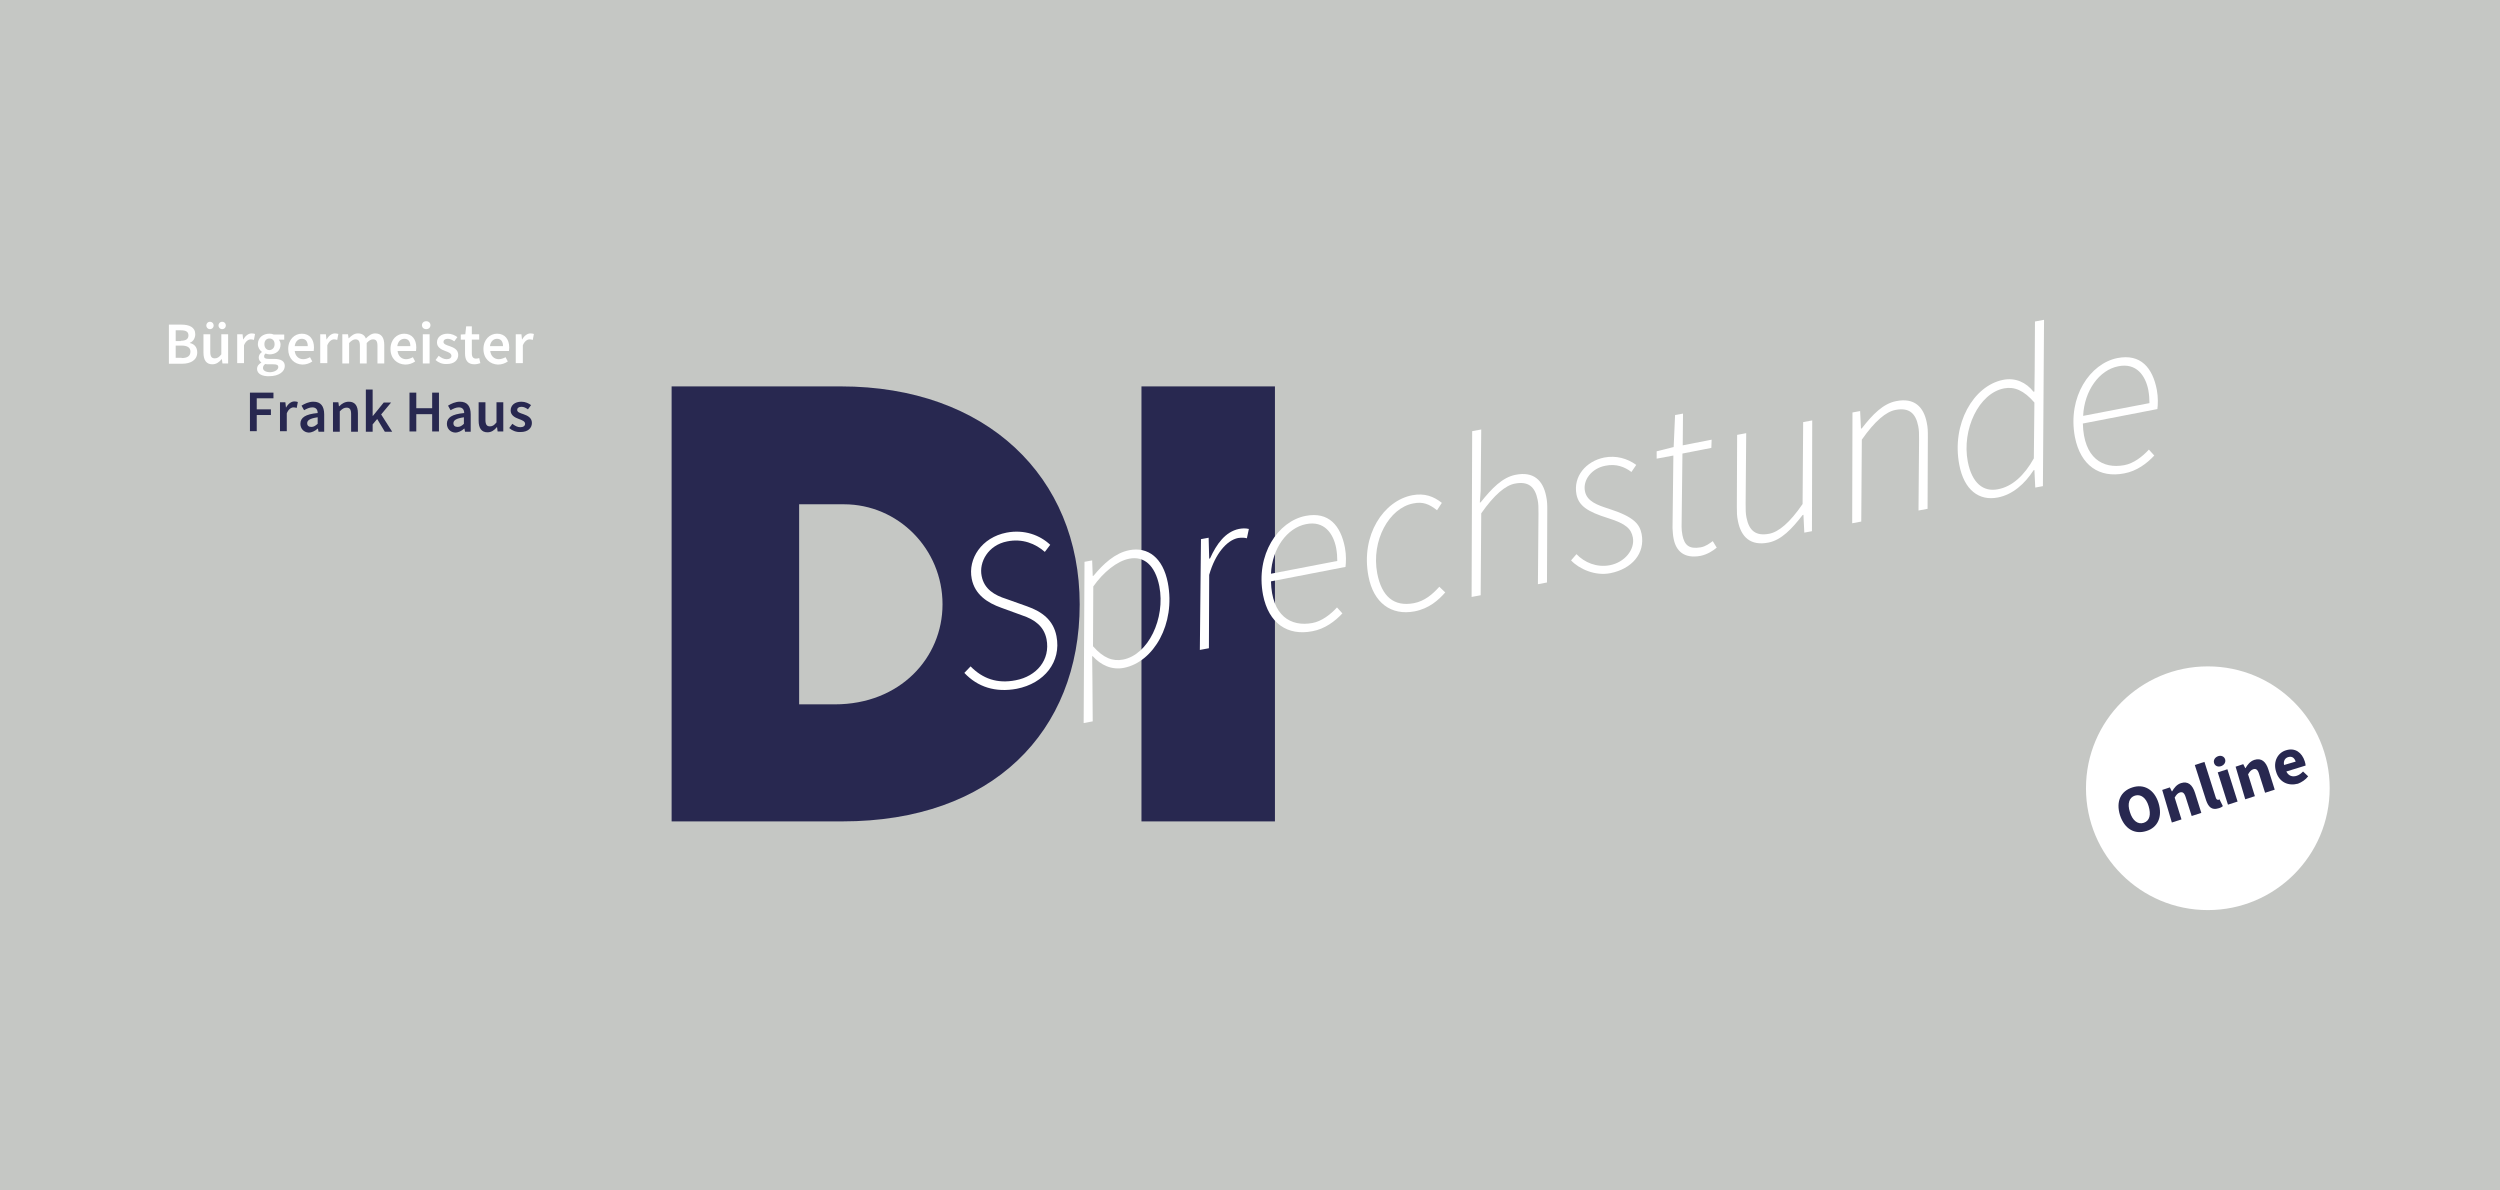 <?xml version="1.0" encoding="utf-8" standalone="no"?><!-- Generator: Adobe Illustrator 26.5.0, SVG Export Plug-In . SVG Version: 6.00 Build 0)  --><svg xmlns="http://www.w3.org/2000/svg" xmlns:xlink="http://www.w3.org/1999/xlink" height="438" preserveAspectRatio="xMidYMid slice" style="enable-background:new 0 0 882.2 536.9;" version="1.1" viewBox="0 0 882.2 536.9" width="920" x="0px" xml:space="preserve" y="0px">
<style type="text/css">
	.st0{fill:#C5C7C4;}
	.st1{fill:#282850;}
	.st2{fill:#FFFFFF;}
	.st3{clip-path:url(#SVGID_00000051345899582233760410000004766801644102389146_);}
	.st4{clip-path:url(#SVGID_00000044897357579220408460000008723099179553733763_);}
	.st5{clip-path:url(#SVGID_00000140719944311604469990000011893932739067353493_);}
	.st6{fill:none;}
</style>
<g id="hintergrund">
	<rect class="st0" height="536.9" width="882.2"/>
</g>
<g id="DI">
	<g>
		<path class="st1" d="M296.7,194.8H237v153.5h60.3c52.9,0,83.7-31.6,83.7-76.6C381,226.7,348.1,194.8,296.7,194.8z M294.6,307H282    v-70.6h15.8c19.2,0,34.8,15.8,34.8,35.3C332.6,290.6,317.6,307,294.6,307z M402.8,194.8v153.5h47.1V194.8H402.8z"/>
		<g>
			<circle class="st2" cx="779.1" cy="336.6" r="43"/>
		</g>
		<g>
			<g>
				<path class="st1" d="M748.1,346.1c-1.5-4.9,0.3-8.5,4.4-9.8c4-1.3,7.7,0.7,9.2,5.5c1.5,4.9-0.3,8.7-4.3,9.9      C753.3,353,749.7,351,748.1,346.1z M758.2,342.9c-0.9-3-2.8-4.3-4.8-3.7c-2,0.6-2.8,2.8-1.8,5.8c0.9,3,2.8,4.5,4.9,3.8      S759.1,345.9,758.2,342.9z"/>
				<path class="st1" d="M763,337.2l2.7-0.9l0.7,1.4l0.1,0c0.7-1.2,1.6-2.4,3.1-2.9c2.5-0.8,4.1,0.6,5,3.5l2.2,7l-3.4,1.1l-2.1-6.6      c-0.5-1.6-1.1-2-2.1-1.7c-0.8,0.3-1.2,0.8-1.8,1.8l2.4,7.7l-3.4,1.1L763,337.2z"/>
				<path class="st1" d="M778.5,340.9l-4-12.5l3.4-1.1l4,12.6c0.2,0.7,0.6,0.8,0.9,0.8c0.1,0,0.2-0.1,0.4-0.2l1.2,2.4      c-0.3,0.3-0.8,0.6-1.6,0.8C780.5,344.4,779.3,343.2,778.5,340.9z"/>
				<path class="st1" d="M781.3,327.7c-0.3-1,0.3-2,1.4-2.4c1.1-0.4,2.2,0.1,2.5,1.1c0.3,1-0.3,2-1.4,2.4      C782.6,329.2,781.6,328.7,781.3,327.7z M782.6,331l3.4-1.1l3.6,11.4l-3.4,1.1L782.6,331z"/>
				<path class="st1" d="M788.9,329l2.7-0.9l0.7,1.4l0.1,0c0.7-1.2,1.6-2.4,3.1-2.9c2.5-0.8,4.1,0.6,5,3.5l2.2,7l-3.4,1.1l-2.1-6.6      c-0.5-1.6-1.1-2-2.1-1.7c-0.8,0.3-1.2,0.8-1.8,1.8l2.4,7.7l-3.4,1.1L788.9,329z"/>
				<path class="st1" d="M803.2,330.8c-1.2-3.7,0.7-6.8,3.5-7.6c3.2-1,5.6,0.8,6.6,3.9c0.2,0.6,0.3,1.2,0.3,1.5l-6.8,2.1      c0.8,1.6,2.2,2,3.7,1.5c0.9-0.3,1.5-0.8,2.2-1.5l1.8,1.7c-0.9,1.2-2.3,2.1-3.6,2.6C807.5,335.9,804.3,334.5,803.2,330.8z       M810.1,327.2c-0.4-1.2-1.2-2-2.6-1.6c-1.1,0.3-1.8,1.3-1.5,2.8L810.1,327.2z"/>
			</g>
		</g>
	</g>
</g>
<g id="text_00000078009333207049154060000016032929804230688164_">
	<g>
		<g>
			<path class="st2" d="M59.6,173H64c2.8,0,4.9,0.9,4.9,3.4c0,1.3-0.7,2.6-1.9,3v0.1c1.5,0.3,2.6,1.4,2.6,3.3c0,2.7-2.3,4-5.3,4     h-4.7V173z M63.8,178.7c1.9,0,2.7-0.7,2.7-1.9c0-1.3-0.9-1.8-2.7-1.8H62v3.8H63.8z M64.1,184.8c2,0,3.1-0.7,3.1-2.3     c0-1.4-1.1-2.1-3.1-2.1H62v4.3H64.1z"/>
			<path class="st2" d="M71.8,182.9v-6.5h2.4v6.2c0,1.7,0.5,2.3,1.6,2.3c0.9,0,1.5-0.4,2.3-1.4v-7.1h2.4v10.3h-2l-0.2-1.5h-0.1     c-0.9,1.1-1.9,1.8-3.3,1.8C72.8,187,71.8,185.5,71.8,182.9z M72.8,173.3c0-0.7,0.5-1.3,1.3-1.3s1.3,0.6,1.3,1.3     c0,0.7-0.5,1.3-1.3,1.3S72.8,174,72.8,173.3z M77.1,173.3c0-0.7,0.5-1.3,1.3-1.3s1.3,0.6,1.3,1.3c0,0.7-0.5,1.3-1.3,1.3     S77.1,174,77.1,173.3z"/>
			<path class="st2" d="M83.6,176.4h2l0.2,1.8h0.1c0.7-1.3,1.8-2.1,2.9-2.1c0.5,0,0.9,0.1,1.2,0.2l-0.4,2.1     c-0.4-0.1-0.6-0.2-1.1-0.2c-0.8,0-1.8,0.6-2.4,2.1v6.3h-2.4V176.4z"/>
			<path class="st2" d="M90.7,188.6c0-0.9,0.5-1.6,1.5-2.2v-0.1c-0.5-0.3-0.9-0.9-0.9-1.7c0-0.8,0.5-1.5,1.1-1.9v-0.1     c-0.7-0.5-1.4-1.5-1.4-2.7c0-2.4,1.9-3.7,4.1-3.7c0.6,0,1.1,0.1,1.5,0.3h3.7v1.8h-1.9c0.3,0.4,0.6,1,0.6,1.7     c0,2.3-1.7,3.5-3.9,3.5c-0.4,0-0.9-0.1-1.4-0.3c-0.3,0.3-0.5,0.5-0.5,1c0,0.6,0.4,0.9,1.7,0.9h1.8c2.5,0,3.8,0.8,3.8,2.5     c0,2-2.1,3.6-5.5,3.6C92.6,191.3,90.7,190.4,90.7,188.6z M98.2,188c0-0.8-0.6-1-1.8-1h-1.4c-0.6,0-1,0-1.4-0.1     c-0.6,0.4-0.8,0.9-0.8,1.4c0,0.9,1,1.5,2.6,1.5C97,189.7,98.2,188.9,98.2,188z M96.9,179.9c0-1.3-0.8-2-1.8-2s-1.8,0.7-1.8,2     c0,1.3,0.8,2.1,1.8,2.1C96.1,181.9,96.9,181.2,96.9,179.9z"/>
			<path class="st2" d="M101.7,181.6c0-3.4,2.3-5.4,4.8-5.4c2.8,0,4.3,2,4.3,4.9c0,0.5-0.1,0.9-0.1,1.2H104c0.2,1.8,1.4,2.9,3,2.9     c0.9,0,1.6-0.3,2.4-0.7l0.8,1.5c-1,0.7-2.2,1.1-3.5,1.1C103.9,187,101.7,185,101.7,181.6z M108.6,180.6c0-1.6-0.7-2.6-2.1-2.6     c-1.2,0-2.3,0.9-2.5,2.6H108.6z"/>
			<path class="st2" d="M113,176.4h2l0.2,1.8h0.1c0.7-1.3,1.8-2.1,2.9-2.1c0.5,0,0.9,0.1,1.2,0.2l-0.4,2.1c-0.4-0.1-0.6-0.2-1.1-0.2     c-0.8,0-1.8,0.6-2.4,2.1v6.3H113V176.4z"/>
			<path class="st2" d="M120.8,176.4h2l0.2,1.4h0.1c0.9-0.9,1.9-1.7,3.2-1.7c1.5,0,2.4,0.7,2.8,1.8c1-1,2-1.8,3.3-1.8     c2.2,0,3.2,1.5,3.2,4.1v6.5h-2.4v-6.2c0-1.7-0.5-2.3-1.6-2.3c-0.7,0-1.4,0.4-2.2,1.3v7.2H127v-6.2c0-1.7-0.5-2.3-1.6-2.3     c-0.6,0-1.4,0.4-2.2,1.3v7.2h-2.4V176.4z"/>
			<path class="st2" d="M137.8,181.6c0-3.4,2.3-5.4,4.8-5.4c2.8,0,4.3,2,4.3,4.9c0,0.5-0.1,0.9-0.1,1.2h-6.5c0.2,1.8,1.4,2.9,3,2.9     c0.9,0,1.6-0.3,2.4-0.7l0.8,1.5c-1,0.7-2.2,1.1-3.5,1.1C140.1,187,137.8,185,137.8,181.6z M144.8,180.6c0-1.6-0.7-2.6-2.1-2.6     c-1.2,0-2.3,0.9-2.5,2.6H144.8z"/>
			<path class="st2" d="M148.9,173.2c0-0.8,0.6-1.4,1.5-1.4c0.9,0,1.5,0.6,1.5,1.4c0,0.8-0.6,1.4-1.5,1.4     C149.5,174.6,148.9,174,148.9,173.2z M149.2,176.4h2.4v10.3h-2.4V176.4z"/>
			<path class="st2" d="M153.7,185.5l1.1-1.5c0.9,0.7,1.8,1.2,2.8,1.2c1.1,0,1.7-0.5,1.7-1.2c0-0.9-1.1-1.3-2.2-1.7     c-1.4-0.5-2.9-1.3-2.9-3c0-1.8,1.4-3.1,3.8-3.1c1.4,0,2.6,0.6,3.4,1.2l-1.1,1.5c-0.7-0.5-1.4-0.9-2.3-0.9c-1,0-1.5,0.5-1.5,1.1     c0,0.8,1,1.1,2.2,1.5c1.4,0.5,3,1.2,3,3.1c0,1.8-1.4,3.2-4,3.2C156.1,187,154.7,186.4,153.7,185.5z"/>
			<path class="st2" d="M164.1,183.2v-4.9h-1.5v-1.8l1.6-0.1l0.3-2.8h2v2.8h2.6v1.9h-2.6v4.9c0,1.2,0.5,1.8,1.5,1.8     c0.4,0,0.8-0.1,1.1-0.2l0.4,1.8c-0.6,0.2-1.3,0.4-2.1,0.4C165,187,164.1,185.5,164.1,183.2z"/>
			<path class="st2" d="M170.6,181.6c0-3.4,2.3-5.4,4.8-5.4c2.8,0,4.3,2,4.3,4.9c0,0.5-0.1,0.9-0.1,1.2H173c0.2,1.8,1.4,2.9,3,2.9     c0.9,0,1.6-0.3,2.4-0.7l0.8,1.5c-1,0.7-2.2,1.1-3.5,1.1C172.9,187,170.6,185,170.6,181.6z M177.5,180.6c0-1.6-0.7-2.6-2.1-2.6     c-1.2,0-2.3,0.9-2.5,2.6H177.5z"/>
			<path class="st2" d="M182,176.4h2l0.2,1.8h0.1c0.7-1.3,1.8-2.1,2.9-2.1c0.5,0,0.9,0.1,1.2,0.2l-0.4,2.1c-0.4-0.1-0.6-0.2-1.1-0.2     c-0.8,0-1.8,0.6-2.4,2.1v6.3H182V176.4z"/>
			<path class="st1" d="M88.2,197h8.3v2h-5.9v3.9h5v2h-5v5.7h-2.4V197z"/>
			<path class="st1" d="M98.7,200.4h2l0.2,1.8h0.1c0.7-1.3,1.8-2.1,2.9-2.1c0.5,0,0.9,0.1,1.2,0.2l-0.4,2.1     c-0.4-0.1-0.6-0.2-1.1-0.2c-0.8,0-1.8,0.6-2.4,2.1v6.3h-2.4V200.4z"/>
			<path class="st1" d="M106,208c0-2.2,1.8-3.4,6.1-3.8c0-1.1-0.5-2-1.9-2c-1,0-2,0.5-2.9,1l-0.9-1.6c1.1-0.7,2.6-1.4,4.2-1.4     c2.6,0,3.8,1.6,3.8,4.5v6.1h-2l-0.2-1.1h-0.1c-0.9,0.8-2,1.4-3.2,1.4C107.2,211,106,209.7,106,208z M112.1,208v-2.3     c-2.8,0.4-3.7,1.1-3.7,2.1c0,0.9,0.6,1.3,1.5,1.3C110.7,209.1,111.3,208.7,112.1,208z"/>
			<path class="st1" d="M117.4,200.4h2l0.2,1.4h0.1c0.9-0.9,2-1.6,3.4-1.6c2.2,0,3.2,1.5,3.2,4.1v6.5h-2.4v-6.2     c0-1.7-0.5-2.3-1.6-2.3c-0.9,0-1.5,0.4-2.4,1.3v7.2h-2.4V200.4z"/>
			<path class="st1" d="M129.1,195.9h2.4v9.3h0.1l3.8-4.7h2.6l-3.5,4.2l3.9,6.1h-2.6l-2.7-4.5l-1.6,1.9v2.6h-2.4V195.9z"/>
			<path class="st1" d="M144.5,197h2.4v5.5h5.6V197h2.4v13.7h-2.4v-6.1h-5.6v6.1h-2.4V197z"/>
			<path class="st1" d="M157.7,208c0-2.2,1.8-3.4,6.1-3.8c0-1.1-0.5-2-1.9-2c-1,0-2,0.5-2.9,1l-0.9-1.6c1.1-0.7,2.6-1.4,4.2-1.4     c2.6,0,3.8,1.6,3.8,4.5v6.1h-2l-0.2-1.1h-0.1c-0.9,0.8-2,1.4-3.2,1.4C158.9,211,157.7,209.7,157.7,208z M163.7,208v-2.3     c-2.8,0.4-3.7,1.1-3.7,2.1c0,0.9,0.6,1.3,1.5,1.3C162.3,209.1,163,208.7,163.7,208z"/>
			<path class="st1" d="M168.9,206.9v-6.5h2.4v6.2c0,1.7,0.5,2.3,1.6,2.3c0.9,0,1.5-0.4,2.3-1.4v-7.1h2.4v10.3h-2l-0.2-1.5h-0.1     c-0.9,1.1-1.9,1.8-3.3,1.8C169.9,211,168.9,209.5,168.9,206.9z"/>
			<path class="st1" d="M179.7,209.5l1.1-1.5c0.9,0.7,1.8,1.2,2.8,1.2c1.1,0,1.7-0.5,1.7-1.2c0-0.9-1.1-1.3-2.2-1.7     c-1.4-0.5-2.9-1.3-2.9-3c0-1.8,1.4-3.1,3.8-3.1c1.4,0,2.6,0.6,3.4,1.2l-1.1,1.5c-0.7-0.5-1.4-0.9-2.3-0.9c-1,0-1.5,0.5-1.5,1.1     c0,0.8,1,1.1,2.2,1.5c1.4,0.5,3,1.2,3,3.1c0,1.8-1.4,3.2-4,3.2C182.2,211,180.7,210.4,179.7,209.5z"/>
		</g>
	</g>
	<g>
		<g>
			<path class="st2" d="M340.3,295.9l2.2-2.3c4.2,4.3,9.4,6.2,15.9,4.9c7.4-1.4,12.3-7.2,10.9-14.5c-0.9-4.5-4.1-6.9-8.6-8.4     l-7.4-2.7c-4.8-1.7-9.3-4.6-10.4-10.2c-1.4-7.1,3.5-14.6,12.3-16.3c6.3-1.2,11.8,0.9,15.4,4.3l-1.9,2.5     c-3.3-2.9-7.9-4.8-13.3-3.7c-6.7,1.3-10,7.3-9,12.2c0.9,4.7,4.6,6.8,8.7,8.1l7.3,2.6c5.4,1.9,9.3,4.9,10.4,10.5     c1.8,9.1-4.3,16.7-14,18.6C351.3,302.9,345,300.9,340.3,295.9z"/>
			<path class="st2" d="M385.5,298.8l0.1,14.2l-3.2,0.6l0.3-56.9l2.7-0.5l0.2,5.5l0.3-0.1c3.4-4.1,7.5-8,12.6-9     c6.6-1.3,11.9,2.7,13.6,11.5c2.8,14.5-5,27.9-15.4,30c-4.4,0.9-8.3-1-11.1-4.1l-0.2,0L385.5,298.8z M385.8,265.4l-0.1,21.1     c3.7,4.2,7,5.4,10.6,4.7c8.9-1.7,15-14.5,12.8-25.9c-1.5-7.5-5.5-10.7-10.6-9.7C394.2,256.4,389.3,260.4,385.8,265.4z"/>
			<path class="st2" d="M423.8,248.7l2.7-0.5l0.2,7.4l0.3-0.1c2.3-5.1,5.4-9.4,10.2-10.4c1.1-0.2,2.2-0.3,3.5,0l-0.7,3.3     c-0.7-0.2-1.7-0.3-3.1-0.1c-4,0.8-8.1,5.6-10.2,13l-0.1,25.9l-3.2,0.6L423.8,248.7z"/>
			<path class="st2" d="M460.7,240.5c8.2-1.6,12.4,3.4,13.9,11.2c0.5,2.7,0.4,5.2,0.2,6.8l-26.3,5.1c0.3,12.2,7,16.1,14.6,14.7     c3.3-0.6,6.4-3,8.7-5.5l1.9,2.1c-2.6,2.8-6.2,5.5-10.6,6.3c-8.7,1.7-15.4-2.7-17.4-12.8C443,254.1,451,242.4,460.7,240.5z      M471.9,256.4c0-1.5-0.1-2.9-0.4-4.6c-1-5.1-4.2-9.7-10.6-8.4c-6.7,1.3-12,8.6-12.4,17.5L471.9,256.4z"/>
			<path class="st2" d="M482.9,261.8c-2.8-14.6,5.4-26.7,15.5-28.6c4.3-0.8,7.5,0.4,10.4,2.7l-1.7,2.6c-2.8-2.2-5-3.1-8.4-2.4     c-8.5,1.6-14.9,13.1-12.7,24.7c1.6,8.2,5.9,11.8,12.9,10.5c3.8-0.7,6.7-3.2,9-5.8l2.1,2c-2.3,2.6-5.6,5.7-10.9,6.7     C491,275.7,484.7,271.3,482.9,261.8z"/>
			<path class="st2" d="M519.5,210.6l3.2-0.6l-0.2,21.7l-0.3,4.1l0.3-0.1c4-5,7.7-8.8,12.3-9.7c6.4-1.3,9.7,2,10.8,7.5     c0.4,1.9,0.4,3,0.4,5.2l-0.1,25.3l-3.2,0.6l0.2-24.8c0-2.4,0-3.5-0.3-5c-0.9-4.6-3.3-6.6-8-5.7c-3.3,0.6-7.3,3.9-11.9,10.5     l-0.2,28.9l-3.2,0.6L519.5,210.6z"/>
			<path class="st2" d="M554.4,256.2l1.9-2.2c2.8,2.9,7.1,4.8,11.8,3.9c5.2-1,8.9-5.5,8.1-9.8c-0.6-3-2.3-4.8-8.7-6.8     c-7.4-2.3-10.4-4.4-11.2-8.4c-1.2-6.4,3.4-11.7,9.8-13c4.2-0.8,8.1,0.3,11.3,2.6l-1.7,2.5c-2.4-1.8-5.4-3-9.2-2.2     c-4.8,0.9-8,5-7.2,9c0.7,3.6,4.4,4.9,8.5,6.2c9,2.9,10.8,5.5,11.5,8.9c1.3,6.9-3.5,12.3-11,13.8     C562.9,261.8,557.2,259.2,554.4,256.2z"/>
			<path class="st2" d="M590.6,248.6c-0.3-1.4-0.3-2.5-0.4-3.8l0.3-25.6l-5.9,1.1l0-2.6l6-1.5l0.5-11.3l2.8-0.5l-0.1,11.2l10.2-2     l-0.1,2.9l-10.2,2l-0.3,25.8c0,1,0.1,1.9,0.3,3c0.7,3.5,2.3,5,6.4,4.3c1.8-0.3,3.2-1.4,4.3-2.2l1.4,2.3c-1.3,1.1-3.3,2.4-5.7,2.9     C594.1,255.7,591.4,252.7,590.6,248.6z"/>
			<path class="st2" d="M639.4,245.9l-2.7,0.5l-0.3-6.3l-0.3,0.1c-3.8,4.9-7.5,8.8-12,9.7c-6.4,1.3-9.7-2-10.8-7.5     c-0.4-1.9-0.4-3-0.4-5.2l0.1-25.3l3.2-0.6l-0.2,24.8c0,2.3,0,3.5,0.3,5c0.9,4.6,3.3,6.6,8,5.7c3.3-0.6,7.3-3.9,11.8-10.5     l0.2-28.9l3.2-0.6L639.4,245.9z"/>
			<path class="st2" d="M653.7,204l2.7-0.5l0.3,6.2l0.3-0.1c3.8-4.9,7.5-8.7,12.1-9.6c6.4-1.3,9.7,2,10.8,7.5c0.4,1.9,0.4,3,0.4,5.2     l-0.1,25.3l-3.2,0.6l0.2-24.8c0-2.4,0-3.5-0.3-5c-0.9-4.6-3.3-6.6-8-5.7c-3.3,0.6-7.3,3.9-11.9,10.5l-0.2,28.9l-3.2,0.6     L653.7,204z"/>
			<path class="st2" d="M718,189l0.1-17.1l3.2-0.6l-0.4,58.7l-2.7,0.5l-0.3-6.2l-0.3,0.1c-3.1,4.8-7.4,8.6-12.6,9.6     c-6.6,1.3-11.9-2.6-13.6-11.5c-2.8-14.5,5-27.9,15.4-30c4.4-0.9,8.2,0.9,10.8,4.2l0.3-0.1L718,189z M717.7,220.2l0.2-19.7     c-3.7-4.3-7.1-5.7-10.7-5c-8.9,1.7-15,14.5-12.8,25.9c1.5,7.6,5.5,10.7,10.6,9.7C710,230.2,714.3,226.3,717.7,220.2z"/>
			<path class="st2" d="M747.2,184.8c8.2-1.6,12.4,3.4,13.9,11.2c0.5,2.7,0.4,5.2,0.2,6.8l-26.3,5.1c0.3,12.2,7,16.1,14.6,14.7     c3.3-0.6,6.4-3,8.7-5.5l1.9,2.1c-2.6,2.8-6.2,5.5-10.6,6.3c-8.7,1.7-15.4-2.7-17.4-12.8C729.5,198.4,737.6,186.7,747.2,184.8z      M758.5,200.7c0-1.5-0.1-2.9-0.4-4.6c-1-5.1-4.2-9.7-10.6-8.4c-6.7,1.3-12,8.6-12.4,17.5L758.5,200.7z"/>
		</g>
	</g>
	<rect class="st6" height="1.8" width="3.6" x="667.1" y="490"/>
</g>
</svg>